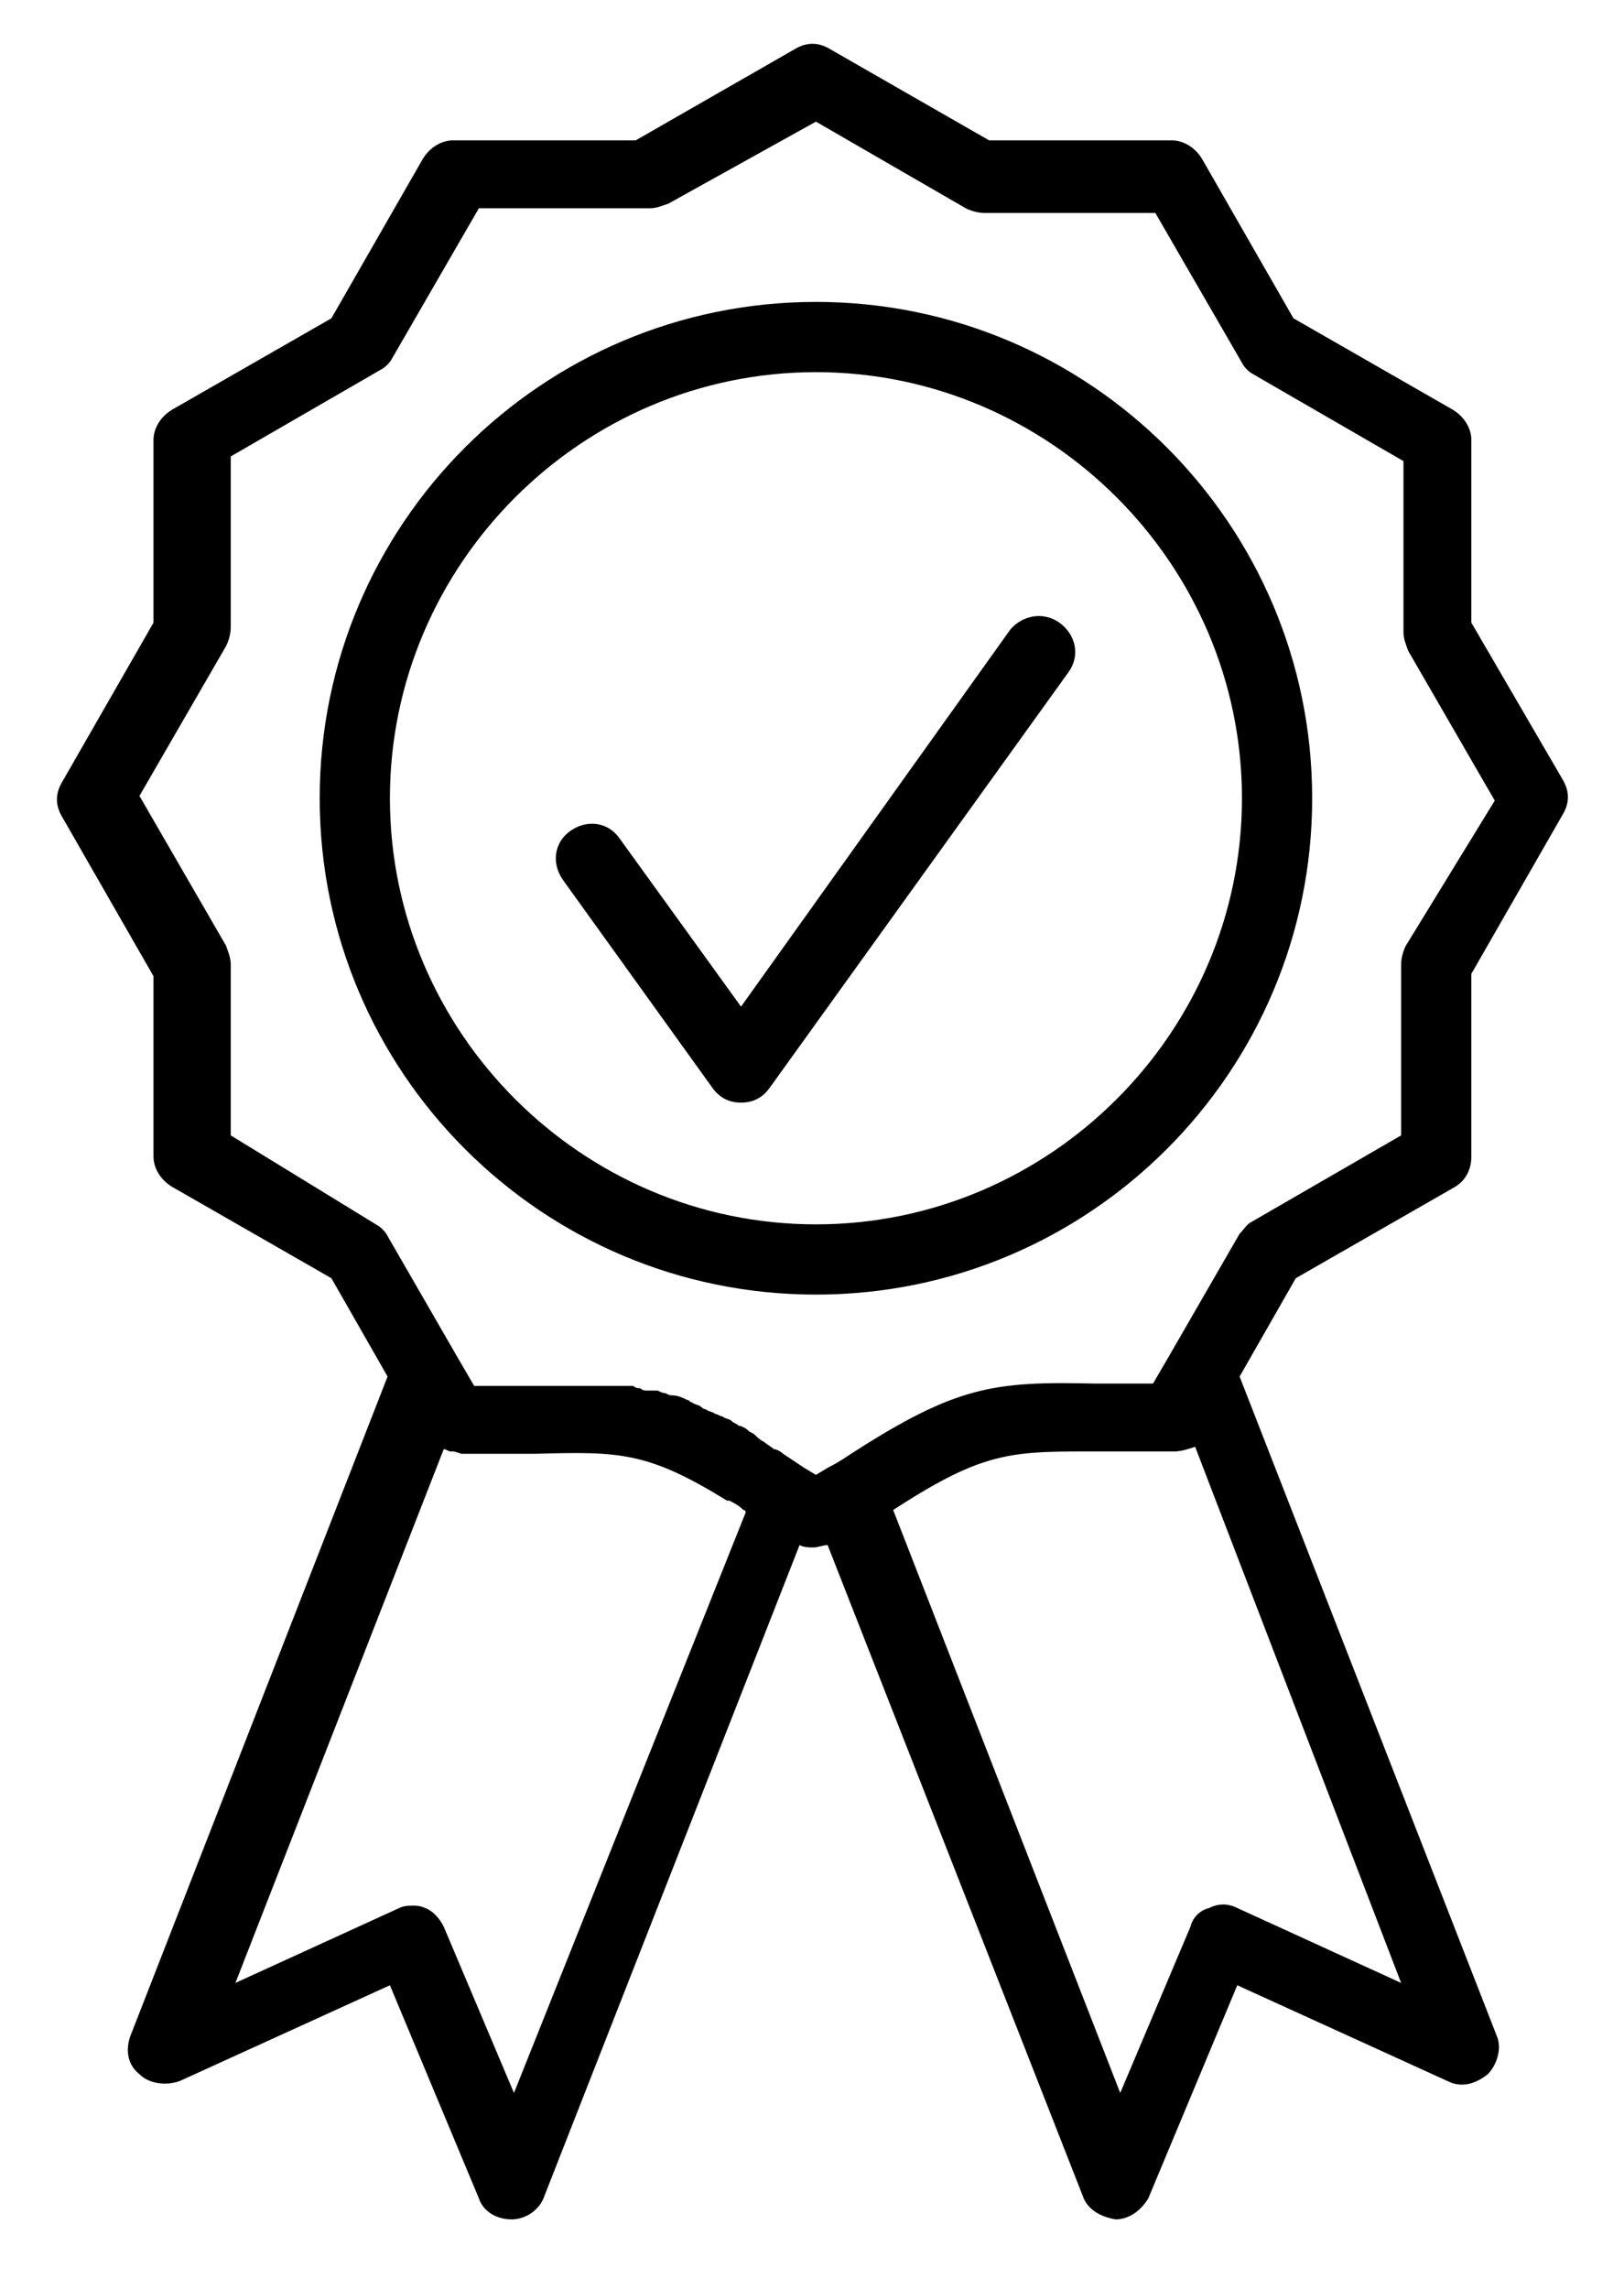 <?xml version="1.0" encoding="utf-8"?>
<!-- Generator: Adobe Illustrator 16.0.0, SVG Export Plug-In . SVG Version: 6.00 Build 0)  -->
<!DOCTYPE svg PUBLIC "-//W3C//DTD SVG 1.1//EN" "http://www.w3.org/Graphics/SVG/1.1/DTD/svg11.dtd">
<svg version="1.1" id="Layer_1" xmlns="http://www.w3.org/2000/svg" xmlns:xlink="http://www.w3.org/1999/xlink" x="0px" y="0px"
	 width="413px" height="582px" viewBox="90.14 58.445 413 582" enable-background="new 90.14 58.445 413 582" xml:space="preserve">
<g>
	<path d="M359.549,216.764c-4.167-2.976-9.524-1.786-12.501,1.786l-68.457,95.84l-30.954-42.86
		c-2.977-4.167-8.334-4.762-12.501-1.786c-4.167,2.976-4.763,8.333-1.786,12.5l38.098,52.98c1.786,2.381,4.167,3.572,7.144,3.572
		s5.357-1.19,7.144-3.572l76.195-105.96C364.906,225.098,363.716,219.74,359.549,216.764z"/>
	<path d="M297.64,135.21c-69.647,0-126.199,56.552-126.199,126.2c0,69.647,56.552,126.199,126.199,126.199
		s126.199-56.552,126.199-126.199C423.839,191.762,367.287,135.21,297.64,135.21z M297.64,369.751
		c-59.527,0-108.341-48.813-108.341-108.341c0-59.528,48.813-108.341,108.341-108.341c59.528,0,108.341,48.813,108.341,108.341
		C405.981,320.938,357.168,369.751,297.64,369.751z"/>
	<path d="M460.152,360.227c2.977-1.786,4.167-4.762,4.167-7.739v-46.432l23.216-40.479c1.786-2.977,1.786-5.953,0-8.93
		l-23.216-39.884v-46.432c0-2.977-1.786-5.953-4.763-7.739l-40.479-23.216l-23.216-40.479c-1.786-2.977-4.763-4.762-7.739-4.762
		h-46.432L301.212,70.92c-2.977-1.786-5.953-1.786-8.93,0l-40.479,23.216h-46.433c-2.977,0-5.952,1.786-7.738,4.762l-23.216,40.479
		l-40.479,23.216c-2.977,1.786-4.762,4.762-4.762,7.739v46.432l-23.216,40.479c-1.786,2.976-1.786,5.953,0,8.929l23.216,40.479
		v45.836c0,2.977,1.785,5.953,4.762,7.739l40.479,23.216l14.286,25.002l-65.48,167.869c-1.19,3.571-0.596,7.144,2.381,9.524
		c2.382,2.381,6.549,2.977,10.12,1.786l53.575-24.407l22.621,54.171c1.19,3.571,4.762,5.357,8.333,5.357l0,0
		c3.572,0,7.144-2.381,8.334-5.953l64.886-165.487c1.19,0.595,2.382,0.595,3.572,0.595s2.381-0.595,3.571-0.595l64.886,165.487
		c1.19,3.572,4.762,5.357,8.334,5.953l0,0c3.571,0,6.548-2.381,8.334-5.357l22.62-54.171l53.575,24.407
		c3.571,1.785,7.144,0.595,10.12-1.786c2.381-2.381,3.571-6.548,2.381-9.524l-65.48-167.869l14.286-25.002L460.152,360.227z
		 M220.849,590.6l-17.858-42.265c-1.19-2.381-2.977-4.167-4.762-4.762c-1.191-0.596-2.382-0.596-2.977-0.596
		c-1.19,0-2.382,0-3.572,0.596l-41.669,19.049l52.979-135.725l0,0c0.596,0,1.19,0.596,1.786,0.596h0.595
		c0.596,0,1.786,0.595,2.382,0.595c7.143,0,13.096,0,18.453,0c21.431-0.595,28.573-0.595,48.813,11.906c0,0,0,0,0.595,0
		c1.19,0.595,2.382,1.19,3.572,2.381c0,0,0.595,0,0.595,0.596L220.849,590.6z M404.79,543.573c-2.381-1.191-4.763-1.191-7.144,0
		c-2.381,0.595-4.167,2.381-4.762,4.762L375.027,590.6l-57.742-148.225c23.811-15.478,30.359-14.882,53.575-14.882
		c5.357,0,10.715,0,17.858,0l0,0l0,0c1.785,0,3.571-0.596,5.357-1.19l52.385,136.319L404.79,543.573z M405.386,372.132
		l-17.858,30.955l0,0l-4.167,7.144c-4.763,0-8.93,0-13.097,0c-0.595,0-1.19,0-1.786,0c-25.597-0.596-35.121,0.595-61.909,17.858
		c-1.785,1.19-3.571,2.381-5.952,3.571l-2.977,1.786l-2.977-1.786c-1.785-1.19-3.571-2.381-5.357-3.571
		c-0.595-0.596-1.785-1.191-2.381-1.191c-0.596-0.595-1.786-1.19-2.381-1.785c-1.19-0.596-1.786-1.19-2.382-1.786
		c-0.595-0.596-1.19-0.596-1.785-1.19c-0.596-0.596-1.786-1.19-2.382-1.19c-0.595-0.596-1.19-0.596-1.785-1.19
		c-0.596-0.596-1.786-0.596-2.381-1.191c-0.596,0-1.191-0.595-1.786-0.595c-0.596-0.596-1.786-0.596-2.381-1.19
		c-0.596,0-1.191-0.596-1.191-0.596c-0.595-0.595-1.785-0.595-2.381-1.19c-0.595,0-0.595-0.596-1.19-0.596
		c-1.19-0.595-2.381-1.19-4.167-1.19c-0.596,0-1.19-0.595-1.786-0.595c-0.595,0-1.19-0.596-1.785-0.596c-1.19,0-1.786,0-2.382,0
		c-0.595,0-1.19,0-1.785-0.595c-0.596,0-1.19,0-1.786-0.596c-0.596,0-1.19,0-1.786,0c-0.595,0-1.19,0-1.785,0
		c-0.596,0-1.191,0-1.786,0c-0.596,0-1.19,0-2.381,0c-0.596,0-1.19,0-1.19,0c-0.596,0-1.786,0-2.977,0c-0.596,0-0.596,0-1.19,0
		c-1.191,0-2.977,0-4.167,0c-2.977,0-6.549,0-10.12,0s-8.334,0-13.097,0l-4.167-7.144l0,0l-17.858-30.954
		c-0.595-1.191-1.785-2.381-2.976-2.977L148.82,347.13v-43.456c0-1.786-0.595-2.977-1.19-4.762l-22.025-38.098l22.025-38.098
		c0.596-1.19,1.19-2.977,1.19-4.762v-43.456l38.099-22.025c1.19-0.595,2.381-1.786,2.977-2.977l22.025-38.098h43.455
		c1.786,0,2.977-0.595,4.762-1.19l37.503-20.835l38.098,22.025c1.19,0.595,2.977,1.19,4.763,1.19h43.455l22.025,38.098
		c0.596,1.19,1.786,2.381,2.977,2.976l38.098,22.025v43.456c0,1.786,0.596,2.977,1.19,4.762l22.025,38.098l-22.62,36.907
		c-0.596,1.19-1.19,2.977-1.19,4.762v43.456l-38.099,22.025C407.171,369.751,406.576,370.941,405.386,372.132z"/>
</g>
</svg>
